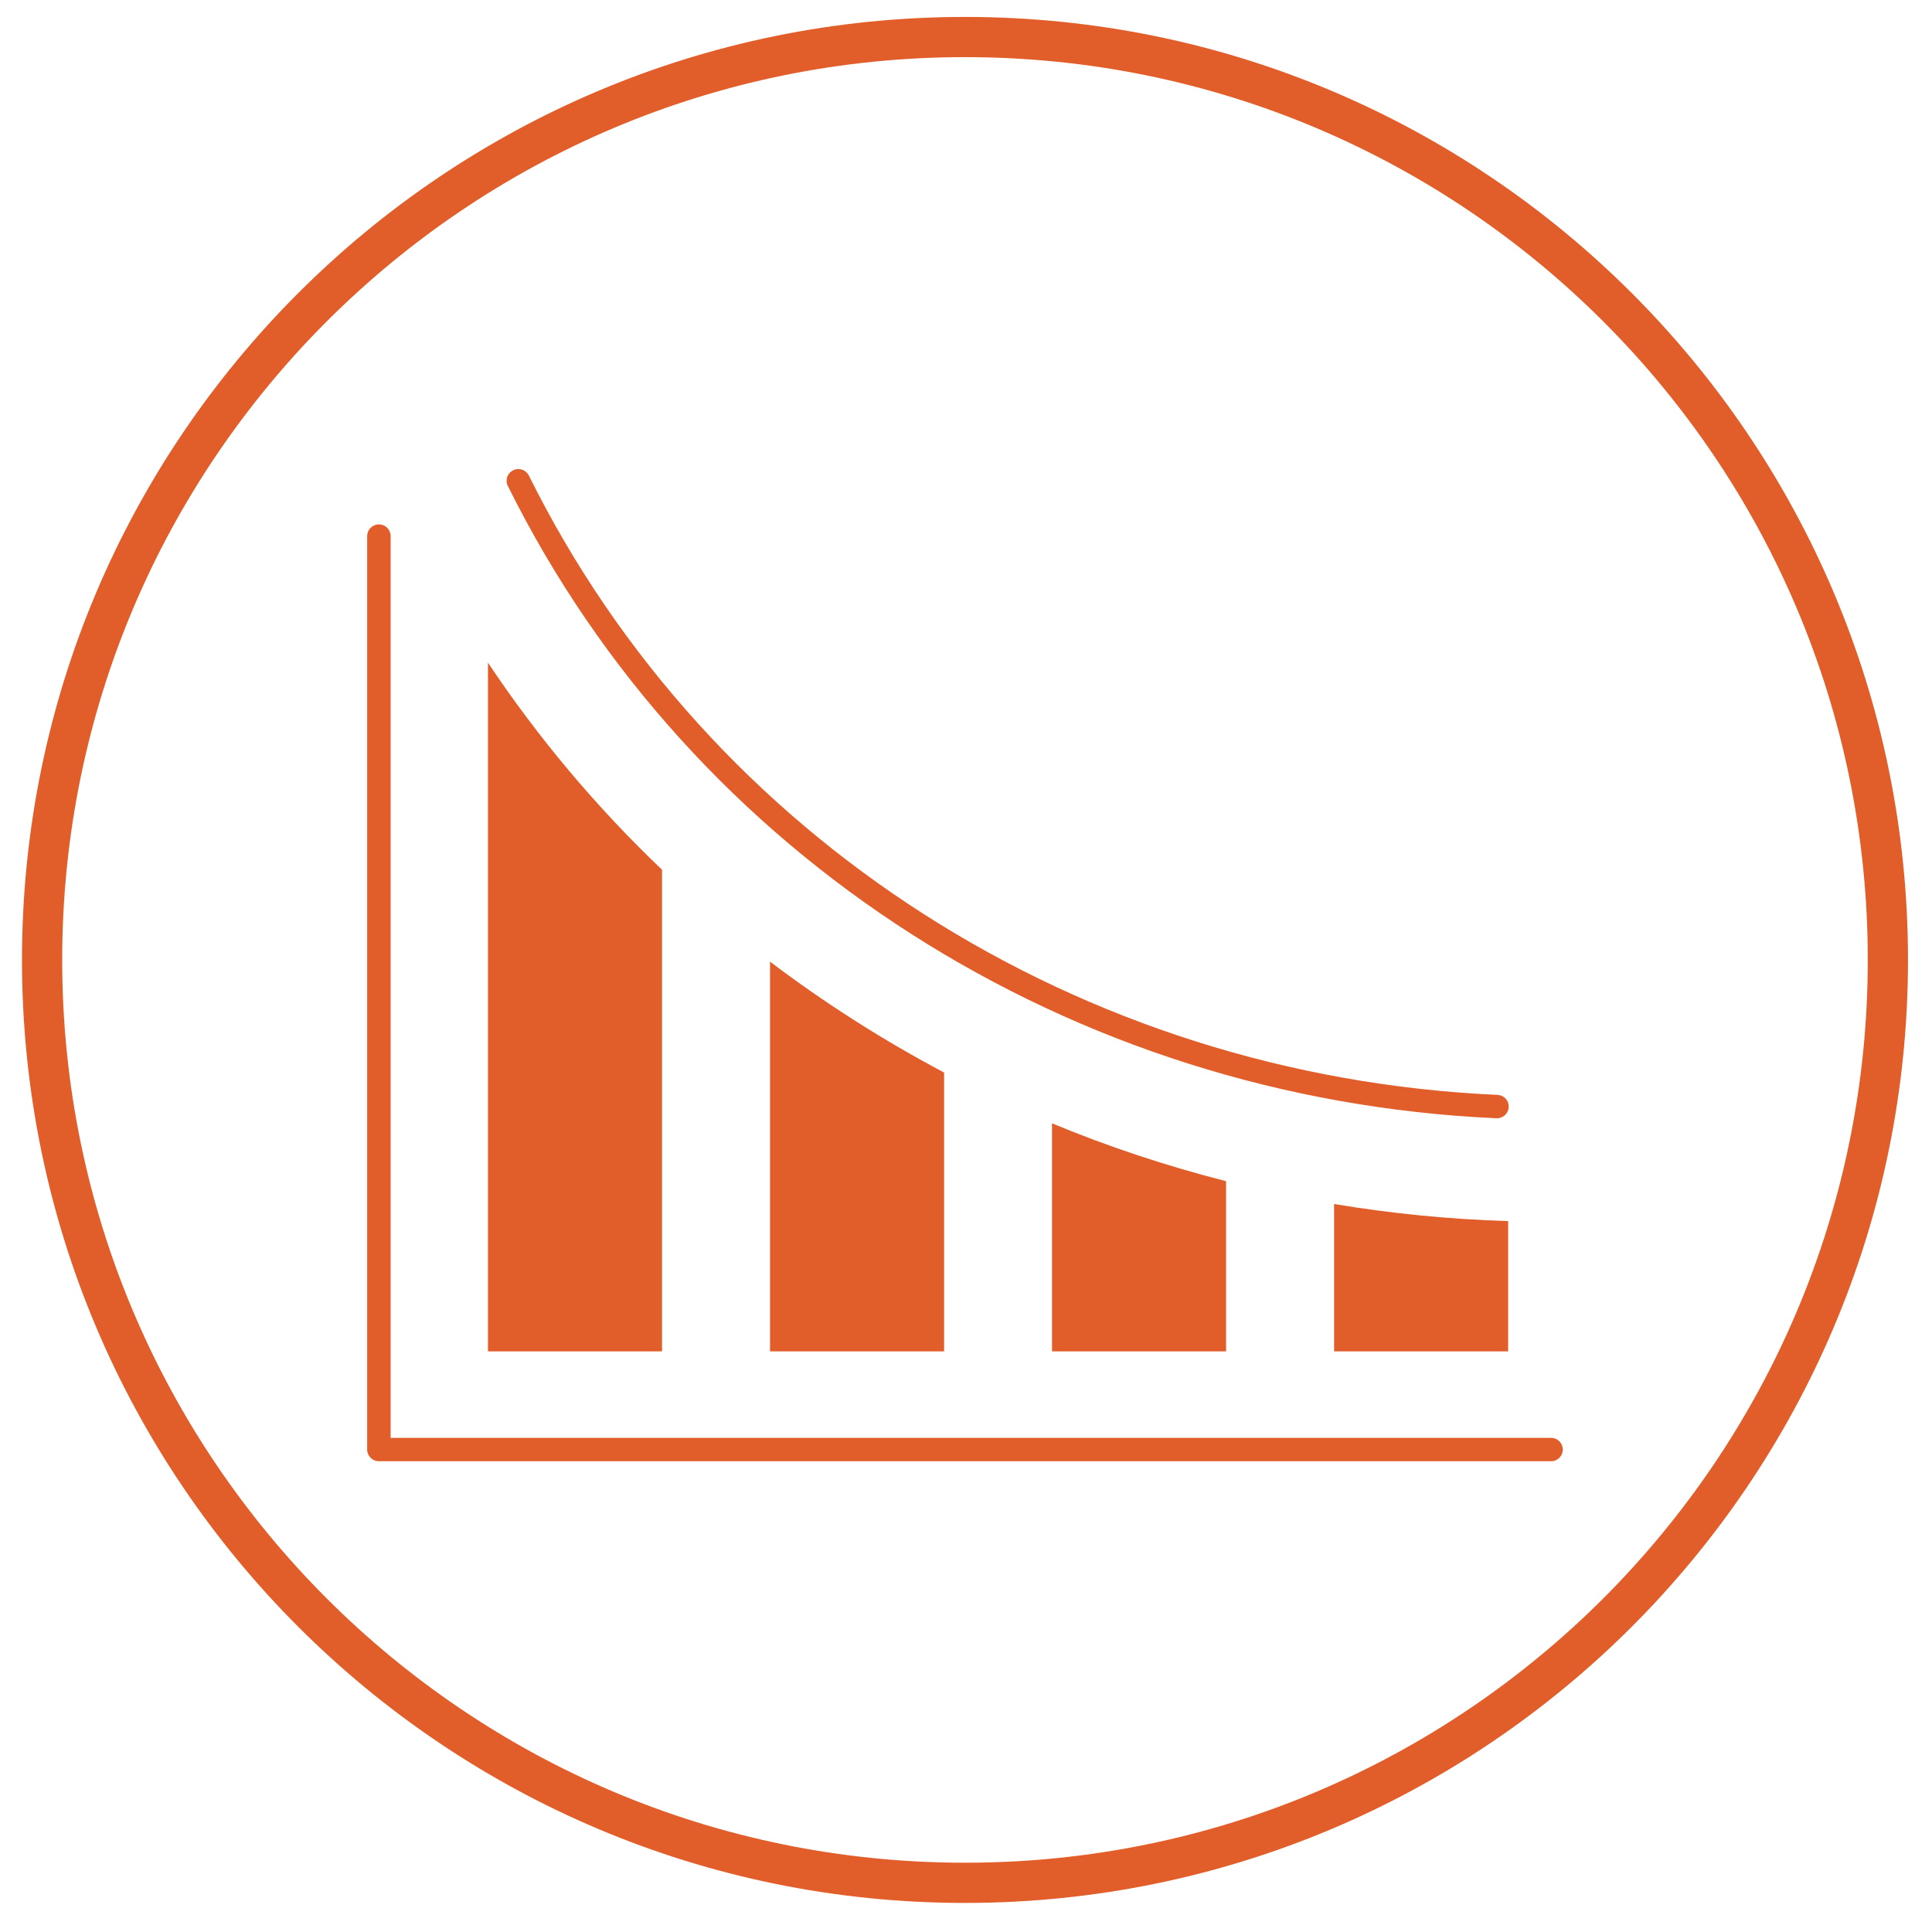 <?xml version="1.0" encoding="UTF-8"?>
<svg width="21px" height="21px" viewBox="0 0 21 21" version="1.1" xmlns="http://www.w3.org/2000/svg" xmlns:xlink="http://www.w3.org/1999/xlink">
    <!-- Generator: Sketch 64 (93537) - https://sketch.com -->
    <title>Group 3</title>
    <desc>Created with Sketch.</desc>
    <g id="Page-1" stroke="none" stroke-width="1" fill="none" fill-rule="evenodd">
        <g id="M60B" transform="translate(-307, -350)" fill="#E15D29">
            <g id="Group-3" transform="translate(307.239, 350.184)">
                <path d="M16.621,15.699 L3.88,15.699 C3.809,15.699 3.752,15.642 3.752,15.573 L3.752,5.644 C3.752,5.572 3.809,5.516 3.88,5.516 C3.95,5.516 4.007,5.572 4.007,5.644 L4.007,15.445 L16.621,15.445 C16.691,15.445 16.748,15.501 16.748,15.573 C16.748,15.642 16.691,15.699 16.621,15.699" id="Fill-61"></path>
                <path d="M5.065,7.019 L5.065,14.505 L6.957,14.505 L6.957,9.27 C6.245,8.591 5.609,7.835 5.065,7.019" id="Fill-62"></path>
                <path d="M8.131,14.505 L10.023,14.505 L10.023,11.474 C9.357,11.122 8.724,10.717 8.131,10.269 L8.131,14.505 Z" id="Fill-63"></path>
                <path d="M11.196,14.505 L13.088,14.505 L13.088,12.655 C12.437,12.489 11.805,12.279 11.196,12.026 L11.196,14.505 Z" id="Fill-64"></path>
                <path d="M14.262,14.505 L16.154,14.505 L16.154,13.089 C15.512,13.069 14.88,13.006 14.262,12.903 L14.262,14.505 Z" id="Fill-65"></path>
                <path d="M16.033,11.971 C16.031,11.971 16.029,11.971 16.028,11.971 C11.398,11.764 7.28,9.13 5.281,5.098 C5.249,5.035 5.275,4.959 5.339,4.928 C5.401,4.896 5.477,4.922 5.509,4.984 C7.468,8.934 11.502,11.513 16.039,11.717 C16.109,11.72 16.163,11.778 16.16,11.85 C16.157,11.917 16.101,11.971 16.033,11.971" id="Fill-66"></path>
                <path d="M10.25,20.063 C4.83,20.063 0.437,15.67 0.437,10.25 C0.437,4.83 4.83,0.437 10.25,0.437 C15.67,0.437 20.063,4.83 20.063,10.25 C20.063,15.67 15.67,20.063 10.25,20.063 M10.25,0 C4.589,0 0,4.589 0,10.25 C0,15.911 4.589,20.5 10.25,20.5 C15.911,20.5 20.5,15.911 20.5,10.25 C20.5,4.589 15.911,0 10.25,0" id="Fill-67"></path>
            </g>
        </g>
    </g>
</svg>